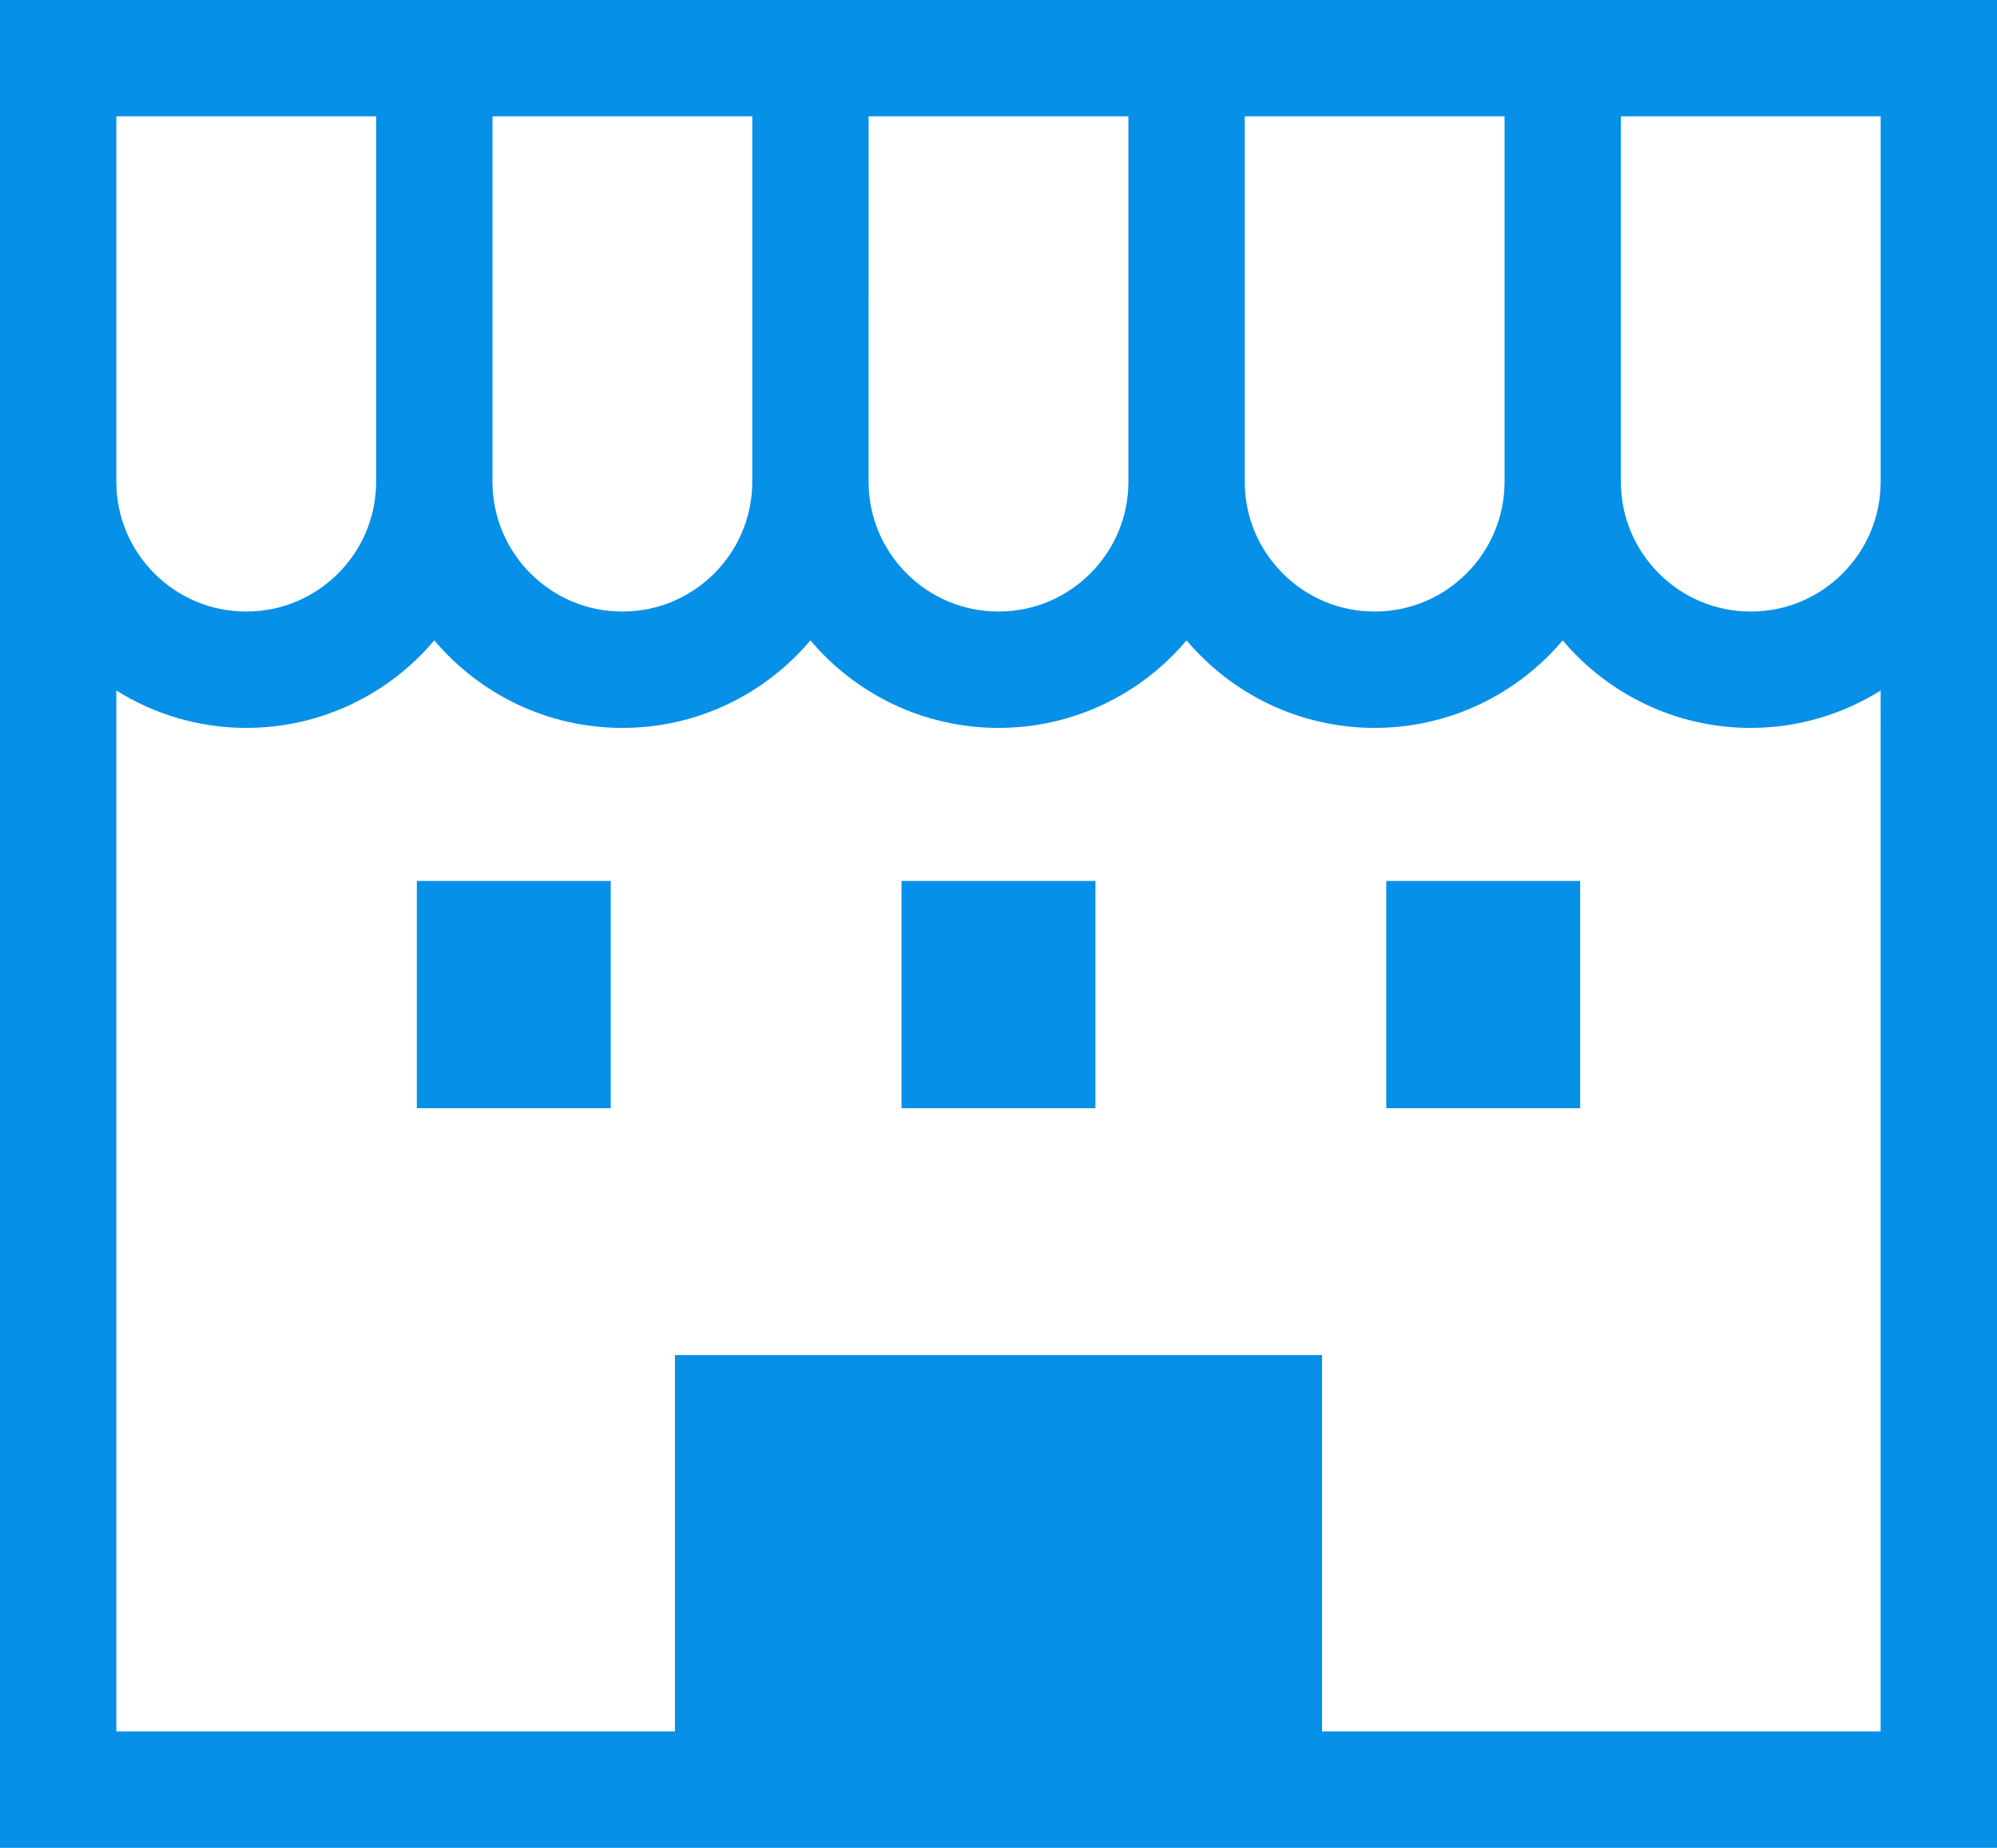 <?xml version="1.0" encoding="utf-8"?>
<!-- Generator: Adobe Illustrator 16.0.4, SVG Export Plug-In . SVG Version: 6.00 Build 0)  -->
<!DOCTYPE svg PUBLIC "-//W3C//DTD SVG 1.1//EN" "http://www.w3.org/Graphics/SVG/1.1/DTD/svg11.dtd">
<svg version="1.1" id="_x32_" xmlns="http://www.w3.org/2000/svg" xmlns:xlink="http://www.w3.org/1999/xlink" x="0px" y="0px"
	 width="297.64px" height="275.354px" viewBox="272.125 159.964 297.64 275.354"
	 enable-background="new 272.125 159.964 297.64 275.354" xml:space="preserve">
<g>
	<path fill="#0690E7" d="M272.125,159.964v71.771v203.583h297.64v-8.669V231.734v-71.771H272.125z M457.645,177.302h38.724v54.433
		c-0.004,5.367-2.154,10.154-5.672,13.685c-3.531,3.518-8.318,5.668-13.689,5.672c-5.371-0.004-10.16-2.155-13.689-5.672
		c-3.518-3.531-5.668-8.313-5.673-13.685V177.302z M401.583,177.302h38.723v54.433c-0.004,5.372-2.154,10.154-5.672,13.685
		c-3.53,3.518-8.313,5.668-13.685,5.672c-5.376-0.004-10.164-2.155-13.694-5.672c-3.518-3.531-5.668-8.313-5.673-13.685
		L401.583,177.302L401.583,177.302z M345.526,177.302h38.719v54.433c-0.004,5.372-2.154,10.154-5.668,13.685
		c-3.535,3.518-8.318,5.668-13.694,5.672c-5.372-0.004-10.155-2.155-13.685-5.672c-3.518-3.531-5.668-8.313-5.672-13.685
		L345.526,177.302L345.526,177.302z M289.463,177.302h38.724v54.433c-0.005,5.372-2.154,10.154-5.672,13.685
		c-3.53,3.518-8.318,5.668-13.694,5.672c-5.372-0.004-10.155-2.155-13.685-5.672c-3.518-3.531-5.668-8.313-5.673-13.685
		L289.463,177.302L289.463,177.302z M552.426,417.978h-83.255v-56.087h-96.449v56.087h-83.259V262.864
		c5.622,3.505,12.242,5.562,19.358,5.567c11.251-0.005,21.305-5.076,28.035-13.042c6.73,7.966,16.779,13.037,28.026,13.042
		c11.251,0,21.301-5.071,28.031-13.038c6.734,7.962,16.784,13.033,28.035,13.038c11.247-0.005,21.296-5.076,28.027-13.042
		c6.73,7.966,16.779,13.037,28.031,13.042c11.247-0.005,21.296-5.076,28.031-13.038c6.73,7.966,16.779,13.038,28.031,13.038
		c7.115-0.005,13.735-2.062,19.356-5.567V417.978z M552.426,231.735c-0.003,5.372-2.154,10.154-5.672,13.685
		c-3.53,3.518-8.313,5.668-13.685,5.672c-5.377-0.004-10.16-2.155-13.694-5.672c-3.514-3.531-5.663-8.313-5.668-13.685v-54.433
		h38.72L552.426,231.735L552.426,231.735z"/>
	<rect x="334.252" y="291.238" fill="#0690E7" width="28.899" height="33.864"/>
	<rect x="478.738" y="291.238" fill="#0690E7" width="28.899" height="33.864"/>
	<rect x="406.493" y="291.238" fill="#0690E7" width="28.902" height="33.864"/>
</g>
</svg>
